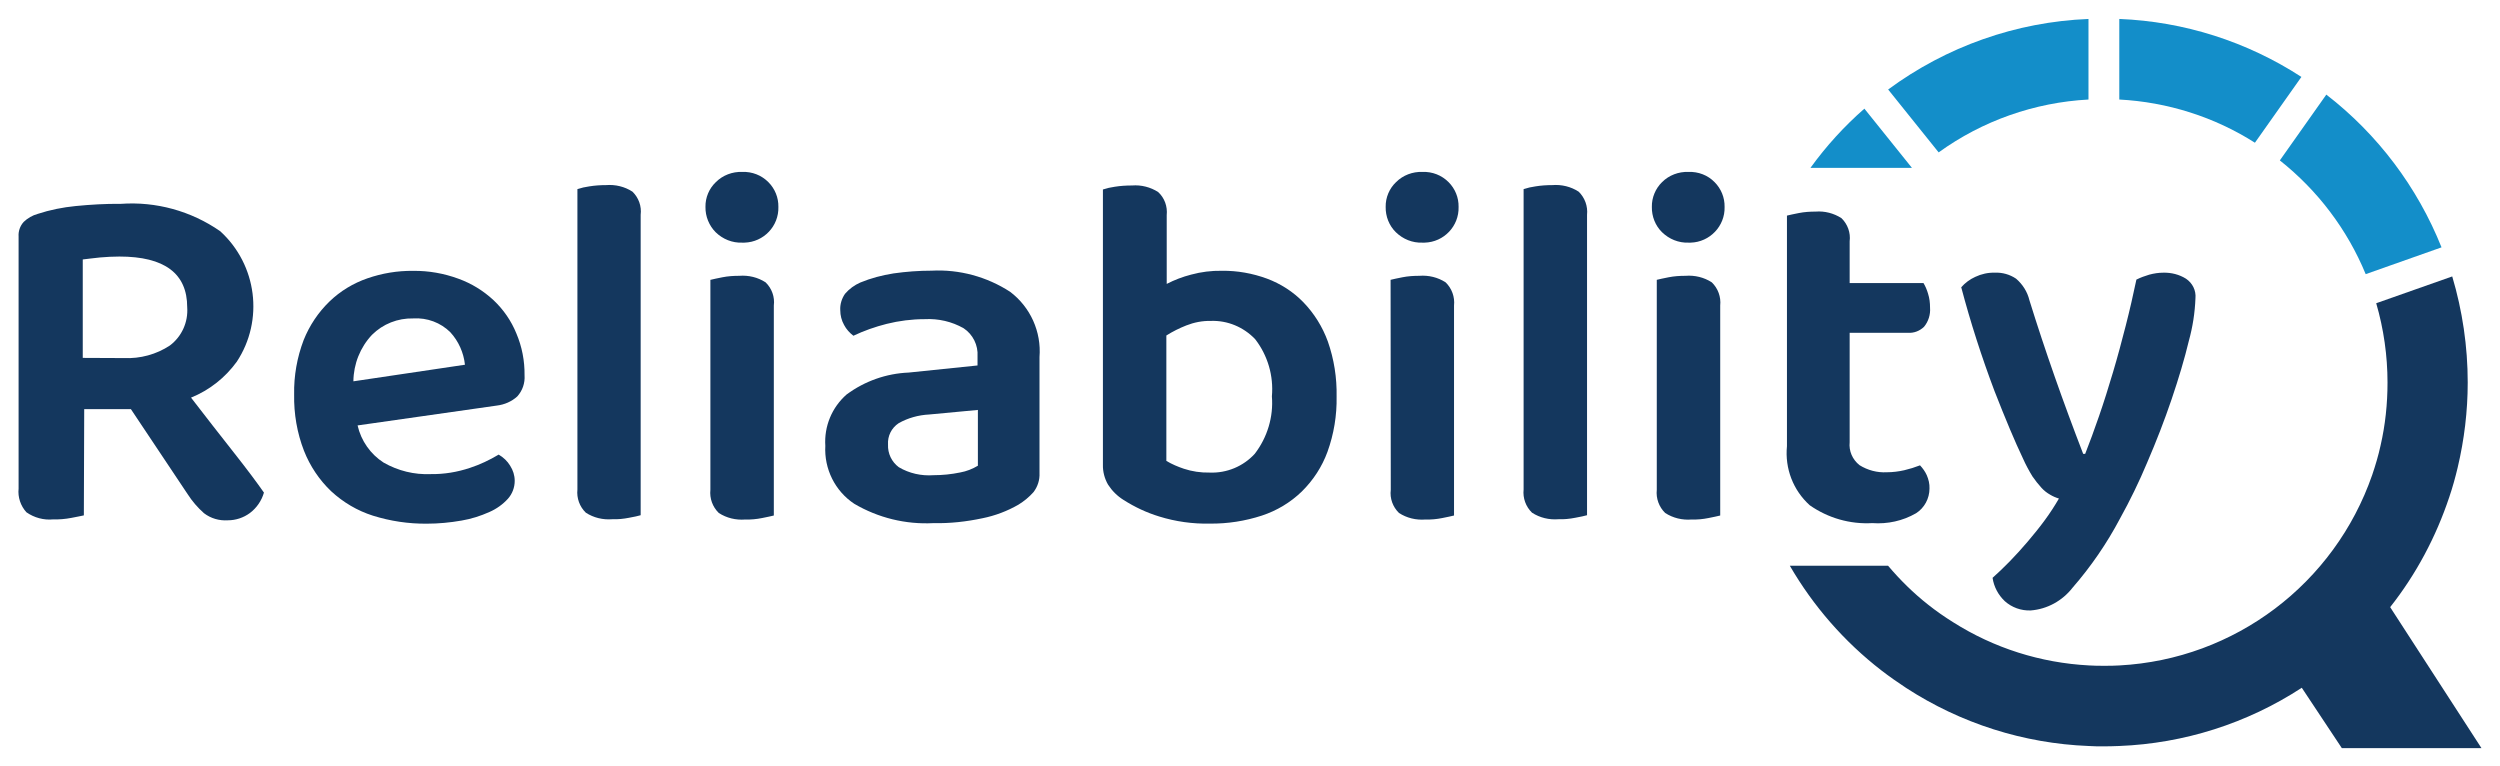 <?xml version="1.0" encoding="utf-8"?>
<!-- Generator: Adobe Illustrator 25.4.1, SVG Export Plug-In . SVG Version: 6.00 Build 0)  -->
<svg version="1.1" id="Layer_1" xmlns="http://www.w3.org/2000/svg" xmlns:xlink="http://www.w3.org/1999/xlink" x="0px" y="0px"
	 viewBox="0 0 137.15 42" style="enable-background:new 0 0 137.15 42;" xml:space="preserve">
<style type="text/css">
	.st0{opacity:0;}
	.st1{fill:#138EC9;}
	.st2{fill:#14375E;}
</style>
<g id="Group_626" transform="translate(-338.563 -240.831)">
	<g id="Group_626-2" transform="translate(497.723 306.262)" class="st0">
		<path id="Path_5507" class="st1" d="M-117.52-28.6h-2.47v-5.3h2.38c1.08,0,1.72,0.54,1.72,1.37c0.02,0.56-0.35,1.07-0.9,1.21
			c0.6,0.13,1.03,0.66,1.02,1.27C-115.76-29.17-116.4-28.6-117.52-28.6z M-117.85-32.86h-0.84v1.11h0.84c0.42,0,0.66-0.19,0.66-0.55
			C-117.19-32.67-117.42-32.86-117.85-32.86L-117.85-32.86z M-117.76-30.81h-0.93v1.17h0.95c0.43,0,0.68-0.2,0.68-0.57
			S-117.32-30.81-117.76-30.81L-117.76-30.81z"/>
		<path id="Path_5508" class="st1" d="M-113.92-33.9h1.46l1.03,2.22l1.02-2.22h1.45l-1.83,3.55v1.75h-1.29v-1.75L-113.92-33.9z"/>
		<path id="Path_5509" class="st1" d="M-100.53-29.54h-1.98l-0.32,0.93h-1.35l1.92-5.3h1.49l1.92,5.3h-1.37L-100.53-29.54z
			 M-101.52-32.47l-0.65,1.94h1.3L-101.52-32.47z"/>
		<path id="Path_5510" class="st1" d="M-94.59-33.9c1.3,0,1.95,0.75,1.95,1.67c0.02,0.72-0.47,1.36-1.18,1.53l1.22,2.1h-1.46l-1.1-2
			h-0.31v2h-1.29v-5.3L-94.59-33.9z M-94.67-32.82h-0.8v1.31h0.8c0.48,0,0.71-0.25,0.71-0.66C-93.96-32.57-94.19-32.82-94.67-32.82
			L-94.67-32.82z"/>
		<path id="Path_5511" class="st1" d="M-88.17-33.9c1.3,0,1.95,0.75,1.95,1.67c0.02,0.72-0.47,1.36-1.18,1.53l1.22,2.1h-1.46l-1.1-2
			h-0.31v2h-1.29v-5.3L-88.17-33.9z M-88.25-32.82h-0.8v1.31h0.8c0.48,0,0.71-0.25,0.71-0.66C-87.53-32.57-87.76-32.82-88.25-32.82
			L-88.25-32.82z"/>
		<path id="Path_5512" class="st1" d="M-80.66-32.86h-1.95v1.07h1.73v1h-1.73v1.16h1.95v1.03h-3.24v-5.3h3.24L-80.66-32.86z"/>
		<path id="Path_5513" class="st1" d="M-77.03-33.9v4.3h1.69v1h-2.98v-5.3L-77.03-33.9z"/>
		<path id="Path_5514" class="st1" d="M-73.21-33.9h1.29v5.3h-1.29V-33.9z"/>
		<path id="Path_5515" class="st1" d="M-67.03-33.96c1.17-0.06,2.23,0.72,2.51,1.86h-1.42c-0.2-0.43-0.64-0.7-1.11-0.68
			c-0.84,0.11-1.43,0.89-1.32,1.73c0.09,0.69,0.63,1.23,1.32,1.32c0.47,0.02,0.91-0.25,1.11-0.68h1.42
			c-0.29,1.14-1.34,1.91-2.51,1.85c-1.49-0.07-2.64-1.33-2.57-2.82C-69.53-32.78-68.42-33.89-67.03-33.96L-67.03-33.96z"/>
	</g>
	<g id="Group_638" transform="translate(459.563 284.212)">
		<g id="Group_627" transform="translate(0 1.763)">
			<path id="Path_5516" class="st2" d="M-116.4-16.87c-0.17,0.04-0.4,0.08-0.7,0.14c-0.32,0.06-0.65,0.09-0.98,0.08
				c-0.52,0.05-1.04-0.09-1.47-0.39c-0.32-0.35-0.48-0.83-0.43-1.3v-13.83c-0.02-0.29,0.08-0.58,0.28-0.8
				c0.22-0.21,0.48-0.36,0.77-0.44c0.67-0.22,1.37-0.36,2.08-0.43c0.82-0.08,1.64-0.13,2.47-0.12c1.94-0.14,3.86,0.39,5.46,1.5
				c2.02,1.84,2.41,4.88,0.91,7.16c-0.64,0.88-1.5,1.56-2.51,1.97c0.81,1.05,1.58,2.04,2.33,2.99s1.3,1.69,1.67,2.22
				c-0.13,0.45-0.4,0.84-0.77,1.12c-0.35,0.26-0.78,0.4-1.21,0.4c-0.47,0.03-0.93-0.1-1.31-0.39c-0.35-0.31-0.65-0.66-0.9-1.05
				l-3.11-4.66h-2.56L-116.4-16.87z M-114.2-25.5c0.89,0.04,1.78-0.2,2.52-0.69c0.65-0.49,1.01-1.28,0.95-2.1
				c0-1.85-1.24-2.78-3.72-2.78c-0.35,0-0.71,0.02-1.06,0.05c-0.34,0.04-0.66,0.07-0.95,0.11v5.4L-114.2-25.5z"/>
		</g>
		<g id="Group_628" transform="translate(15.127 5.428)">
			<path id="Path_5517" class="st2" d="M-116.51-25.47c0.19,0.84,0.71,1.58,1.43,2.04c0.79,0.45,1.68,0.67,2.59,0.63
				c0.73,0.01,1.45-0.11,2.14-0.34c0.55-0.18,1.08-0.43,1.58-0.73c0.26,0.15,0.48,0.36,0.63,0.61c0.16,0.25,0.25,0.53,0.25,0.83
				c0,0.36-0.13,0.71-0.37,0.98c-0.28,0.31-0.63,0.56-1.02,0.73c-0.49,0.22-1,0.38-1.53,0.47c-0.63,0.11-1.26,0.17-1.9,0.17
				c-1,0.01-2-0.14-2.96-0.44c-0.85-0.27-1.63-0.73-2.29-1.34c-0.65-0.62-1.16-1.38-1.49-2.22c-0.38-0.98-0.56-2.03-0.54-3.09
				c-0.02-1.02,0.16-2.03,0.52-2.98c0.32-0.8,0.8-1.52,1.42-2.12c0.59-0.57,1.3-1,2.08-1.27c0.81-0.28,1.65-0.42,2.51-0.41
				c0.85-0.01,1.69,0.14,2.48,0.43c0.72,0.26,1.37,0.66,1.93,1.18c0.54,0.51,0.97,1.13,1.25,1.82c0.31,0.73,0.46,1.51,0.45,2.3
				c0.03,0.42-0.11,0.84-0.4,1.16c-0.31,0.28-0.7,0.45-1.12,0.5L-116.51-25.47z M-113.46-31.34c-0.84-0.02-1.66,0.3-2.26,0.9
				c-0.65,0.69-1.01,1.6-1.02,2.55l6.12-0.91c-0.07-0.66-0.35-1.29-0.8-1.78C-111.95-31.11-112.7-31.39-113.46-31.34L-113.46-31.34z
				"/>
		</g>
		<g id="Group_629" transform="translate(30.667 0.744)">
			<path id="Path_5518" class="st2" d="M-117.16-15.72c-0.3,0.06-0.61,0.09-0.92,0.08c-0.51,0.04-1.02-0.08-1.45-0.36
				c-0.34-0.33-0.51-0.8-0.46-1.27v-16.48c0.21-0.07,0.43-0.12,0.65-0.15c0.31-0.05,0.61-0.07,0.92-0.07
				c0.51-0.04,1.02,0.08,1.45,0.36c0.34,0.33,0.51,0.8,0.45,1.27v16.48C-116.66-15.82-116.87-15.77-117.16-15.72z"/>
		</g>
		<g id="Group_630" transform="translate(37.692 0)">
			<path id="Path_5519" class="st2" d="M-119.99-32.03c-0.01-0.51,0.2-1.01,0.57-1.36c0.38-0.38,0.91-0.58,1.45-0.56
				c0.54-0.02,1.05,0.18,1.43,0.56c0.36,0.36,0.56,0.85,0.55,1.36c0.03,1.05-0.8,1.93-1.86,1.96c-0.04,0-0.08,0-0.13,0
				c-0.54,0.02-1.06-0.19-1.45-0.57C-119.79-31-120-31.51-119.99-32.03z M-119.71-28.03c0.15-0.04,0.36-0.08,0.65-0.14
				c0.3-0.06,0.61-0.08,0.92-0.08c0.51-0.04,1.02,0.08,1.45,0.36c0.34,0.33,0.51,0.8,0.45,1.27v11.52
				c-0.15,0.04-0.36,0.08-0.65,0.14c-0.3,0.06-0.61,0.09-0.92,0.08c-0.51,0.04-1.02-0.08-1.45-0.36c-0.34-0.33-0.51-0.8-0.46-1.27
				V-28.03z"/>
		</g>
		<g id="Group_631" transform="translate(44.277 5.428)">
			<path id="Path_5520" class="st2" d="M-114.17-33.96c1.52-0.08,3.03,0.33,4.31,1.16c1.11,0.84,1.72,2.19,1.61,3.58v6.36
				c0.02,0.38-0.1,0.75-0.33,1.05c-0.24,0.27-0.52,0.5-0.83,0.69c-0.61,0.35-1.27,0.6-1.96,0.74c-0.89,0.19-1.79,0.29-2.7,0.27
				c-1.52,0.08-3.03-0.29-4.34-1.06c-1.06-0.7-1.66-1.92-1.59-3.18c-0.07-1.07,0.36-2.11,1.17-2.82c0.99-0.73,2.17-1.15,3.4-1.2
				l3.78-0.39v-0.5c0.04-0.61-0.25-1.2-0.76-1.54c-0.65-0.37-1.39-0.54-2.14-0.5c-0.71,0-1.41,0.09-2.09,0.26
				c-0.63,0.16-1.23,0.37-1.82,0.65c-0.21-0.16-0.39-0.36-0.51-0.59c-0.14-0.25-0.21-0.53-0.21-0.81c-0.02-0.32,0.08-0.64,0.26-0.9
				c0.23-0.27,0.52-0.48,0.84-0.62c0.58-0.24,1.19-0.4,1.82-0.5C-115.55-33.91-114.86-33.96-114.17-33.96z M-114.06-22.74
				c0.49,0,0.98-0.05,1.46-0.15c0.34-0.06,0.67-0.19,0.97-0.37v-3.06l-2.67,0.25c-0.59,0.03-1.17,0.19-1.68,0.48
				c-0.39,0.26-0.61,0.7-0.58,1.17c-0.02,0.49,0.2,0.95,0.59,1.24C-115.4-22.84-114.73-22.69-114.06-22.74L-114.06-22.74z"/>
		</g>
		<g id="Group_632" transform="translate(59.486 0.744)">
			<path id="Path_5521" class="st2" d="M-113.45-29.27c0.84-0.01,1.68,0.14,2.47,0.43c0.75,0.28,1.44,0.72,2,1.3
				c0.59,0.61,1.05,1.35,1.34,2.15c0.34,0.97,0.5,1.99,0.48,3.02c0.02,1.03-0.15,2.06-0.5,3.03c-0.3,0.82-0.78,1.56-1.41,2.18
				c-0.62,0.6-1.37,1.05-2.19,1.32c-0.92,0.3-1.88,0.45-2.85,0.44c-0.94,0.02-1.88-0.11-2.78-0.39c-0.69-0.21-1.35-0.52-1.96-0.91
				c-0.34-0.21-0.63-0.5-0.85-0.84c-0.19-0.33-0.29-0.71-0.28-1.09v-15.1c0.21-0.07,0.43-0.12,0.65-0.15
				c0.31-0.05,0.63-0.07,0.95-0.07c0.5-0.04,1.01,0.09,1.43,0.36c0.35,0.32,0.52,0.79,0.47,1.27v3.77c0.43-0.22,0.87-0.39,1.34-0.51
				C-114.59-29.21-114.02-29.28-113.45-29.27z M-114.05-26.52c-0.47-0.01-0.93,0.08-1.36,0.25c-0.38,0.15-0.74,0.33-1.09,0.55v6.88
				c0.3,0.18,0.63,0.32,0.96,0.43c0.45,0.15,0.93,0.22,1.41,0.21c0.94,0.04,1.85-0.34,2.48-1.03c0.69-0.9,1.03-2.02,0.94-3.15
				c0.1-1.13-0.23-2.25-0.92-3.14C-112.27-26.19-113.15-26.55-114.05-26.52L-114.05-26.52z"/>
		</g>
		<g id="Group_633" transform="translate(74.998 0)">
			<path id="Path_5522" class="st2" d="M-119.98-32.03c-0.01-0.51,0.2-1.01,0.57-1.36c0.38-0.38,0.91-0.58,1.45-0.56
				c0.54-0.02,1.05,0.18,1.43,0.56c0.36,0.36,0.56,0.85,0.55,1.36c0.03,1.05-0.8,1.93-1.86,1.96c-0.04,0-0.08,0-0.13,0
				c-0.54,0.02-1.06-0.19-1.45-0.57C-119.79-31-119.99-31.51-119.98-32.03z M-119.71-28.03c0.15-0.04,0.36-0.08,0.65-0.14
				c0.3-0.06,0.61-0.08,0.92-0.08c0.51-0.04,1.02,0.08,1.45,0.36c0.34,0.33,0.51,0.8,0.46,1.27v11.52
				c-0.15,0.04-0.36,0.08-0.65,0.14c-0.3,0.06-0.61,0.09-0.92,0.08c-0.51,0.04-1.02-0.08-1.45-0.36c-0.34-0.33-0.51-0.8-0.45-1.27
				L-119.71-28.03z"/>
		</g>
		<g id="Group_634" transform="translate(82.575 0.744)">
			<path id="Path_5523" class="st2" d="M-117.16-15.72c-0.3,0.06-0.61,0.09-0.92,0.08c-0.51,0.04-1.02-0.08-1.45-0.36
				c-0.34-0.33-0.51-0.8-0.46-1.27v-16.48c0.21-0.07,0.43-0.12,0.65-0.15c0.31-0.05,0.61-0.07,0.92-0.07
				c0.51-0.04,1.02,0.08,1.45,0.36c0.34,0.33,0.51,0.8,0.46,1.27v16.48C-116.66-15.82-116.87-15.77-117.16-15.72z"/>
		</g>
		<g id="Group_635" transform="translate(89.601 0)">
			<path id="Path_5524" class="st2" d="M-119.98-32.03c-0.01-0.51,0.2-1.01,0.56-1.36c0.38-0.38,0.91-0.58,1.45-0.56
				c0.54-0.02,1.06,0.18,1.43,0.56c0.36,0.36,0.56,0.85,0.55,1.36c0.03,1.05-0.81,1.93-1.86,1.96c-0.04,0-0.08,0-0.12,0
				c-0.54,0.02-1.06-0.19-1.45-0.57C-119.79-31-119.99-31.51-119.98-32.03z M-119.71-28.03c0.15-0.04,0.36-0.08,0.65-0.14
				c0.3-0.06,0.61-0.08,0.92-0.08c0.51-0.04,1.02,0.08,1.45,0.36c0.34,0.33,0.51,0.8,0.46,1.27v11.52
				c-0.15,0.04-0.36,0.08-0.65,0.14c-0.3,0.06-0.61,0.09-0.92,0.08c-0.51,0.04-1.02-0.08-1.45-0.36c-0.34-0.33-0.51-0.8-0.46-1.27
				L-119.71-28.03z"/>
		</g>
		<g id="Group_636" transform="translate(97.012 2.177)">
			<path id="Path_5525" class="st2" d="M-116-20.04c0.45,0.28,0.97,0.42,1.5,0.39c0.32,0,0.64-0.04,0.95-0.11
				c0.3-0.07,0.59-0.16,0.87-0.27c0.15,0.16,0.28,0.34,0.37,0.54c0.1,0.23,0.16,0.48,0.15,0.73c0,0.55-0.28,1.07-0.74,1.36
				c-0.73,0.42-1.56,0.6-2.4,0.54c-1.22,0.07-2.43-0.28-3.43-0.98c-0.91-0.82-1.37-2.02-1.25-3.24v-12.65
				c0.15-0.04,0.36-0.08,0.65-0.14c0.3-0.06,0.61-0.08,0.92-0.08c0.5-0.04,1,0.09,1.42,0.36c0.34,0.33,0.51,0.8,0.45,1.27v2.29h4.05
				c0.11,0.18,0.19,0.38,0.25,0.58c0.08,0.25,0.11,0.51,0.11,0.77c0.03,0.38-0.09,0.76-0.33,1.05c-0.24,0.23-0.55,0.35-0.88,0.33
				h-3.2v6C-116.59-20.82-116.39-20.35-116-20.04z"/>
		</g>
		<g id="Group_637" transform="translate(106.573 5.538)">
			<path id="Path_5526" class="st2" d="M-116.59-23.76c-0.44-0.92-0.96-2.16-1.57-3.72c-0.7-1.86-1.31-3.75-1.82-5.68
				c0.21-0.24,0.48-0.44,0.77-0.57c0.34-0.16,0.7-0.24,1.07-0.23c0.42-0.02,0.83,0.1,1.17,0.33c0.36,0.31,0.62,0.72,0.73,1.18
				c0.86,2.77,1.85,5.58,2.95,8.43h0.11c0.24-0.61,0.49-1.29,0.76-2.07s0.52-1.58,0.77-2.42c0.25-0.84,0.48-1.7,0.7-2.56
				s0.41-1.7,0.58-2.51c0.22-0.11,0.46-0.2,0.7-0.27c0.26-0.07,0.52-0.11,0.78-0.11c0.44-0.01,0.87,0.1,1.24,0.33
				c0.36,0.24,0.56,0.65,0.52,1.07c-0.03,0.79-0.15,1.57-0.36,2.33c-0.24,1-0.56,2.07-0.95,3.22c-0.39,1.15-0.84,2.31-1.34,3.47
				c-0.44,1.05-0.94,2.08-1.49,3.07c-0.72,1.36-1.59,2.63-2.6,3.79c-0.56,0.72-1.39,1.18-2.3,1.25c-0.52,0.02-1.03-0.16-1.42-0.51
				c-0.36-0.34-0.6-0.79-0.67-1.28c0.29-0.26,0.61-0.56,0.94-0.9c0.33-0.34,0.66-0.7,0.99-1.09c0.33-0.39,0.65-0.78,0.94-1.18
				c0.28-0.38,0.54-0.78,0.77-1.18c-0.17-0.05-0.33-0.12-0.48-0.21c-0.18-0.1-0.33-0.22-0.47-0.37c-0.18-0.2-0.35-0.41-0.5-0.63
				C-116.26-23.09-116.44-23.42-116.59-23.76z"/>
		</g>
	</g>
	<g id="Group_651" transform="translate(556.732 275.831)">
		<g id="Group_640" transform="translate(26.955 30.894)">
			<g id="Group_639">
				<path id="Path_5527" class="st2" d="M-119.98-29.87l3.33,5.02h7.66l-5.9-9.11L-119.98-29.87z"/>
			</g>
		</g>
		<g id="Group_642" transform="translate(26.893 4.15)">
			<g id="Group_641">
				<path id="Path_5528" class="st1" d="M-115.28-24.11l4.16-1.47c-1.32-3.3-3.5-6.2-6.32-8.38l-2.55,3.61
					C-117.91-28.7-116.29-26.56-115.28-24.11z"/>
			</g>
		</g>
		<g id="Group_644" transform="translate(18.076)">
			<g id="Group_643">
				<path id="Path_5529" class="st1" d="M-109.99-30.78c-2.99-1.94-6.44-3.04-9.99-3.18v4.42c2.64,0.14,5.21,0.95,7.44,2.37
					L-109.99-30.78z"/>
			</g>
		</g>
		<g id="Group_646" transform="translate(1.131 4.921)">
			<g id="Group_645">
				<path id="Path_5530" class="st1" d="M-114.41-30.71h-5.57c0.86-1.19,1.85-2.28,2.96-3.25L-114.41-30.71z"/>
			</g>
		</g>
		<g id="Group_648" transform="translate(5.405)">
			<g id="Group_647">
				<path id="Path_5531" class="st1" d="M-109-29.54v-4.42c-3.97,0.16-7.79,1.51-10.99,3.87l2.77,3.45
					C-114.81-28.38-111.96-29.38-109-29.54z"/>
			</g>
		</g>
		<g id="Group_650" transform="translate(0 14.115)">
			<g id="Group_649">
				<path id="Path_5532" class="st2" d="M-82.79-28.13c0,1.57-0.19,3.14-0.55,4.66c-0.13,0.55-0.28,1.09-0.46,1.62
					c-0.73,2.19-1.82,4.24-3.25,6.05c-0.77,0.97-1.62,1.87-2.55,2.69c-0.42,0.37-0.86,0.73-1.32,1.06
					c-0.32,0.23-0.64,0.46-0.98,0.67c-2.99,1.95-6.45,3.05-10.01,3.19c-0.28,0.01-0.56,0.02-0.84,0.02s-0.56,0-0.84-0.02
					c-3.56-0.14-7.01-1.24-10-3.18c-0.47-0.31-0.93-0.63-1.37-0.97c-2.03-1.57-3.73-3.52-5.02-5.74h5.39
					c0.66,0.78,1.39,1.5,2.19,2.13c0.44,0.35,0.9,0.67,1.38,0.97c2.24,1.42,4.8,2.23,7.45,2.37c0.28,0.02,0.56,0.02,0.84,0.02
					s0.56,0,0.84-0.02c6.32-0.34,11.79-4.48,13.86-10.45c0.18-0.53,0.34-1.07,0.46-1.62c0.26-1.13,0.38-2.29,0.38-3.45
					c0-1.47-0.21-2.94-0.62-4.35l4.17-1.47C-83.08-32.07-82.79-30.11-82.79-28.13z"/>
			</g>
		</g>
	</g>
</g>
</svg>
